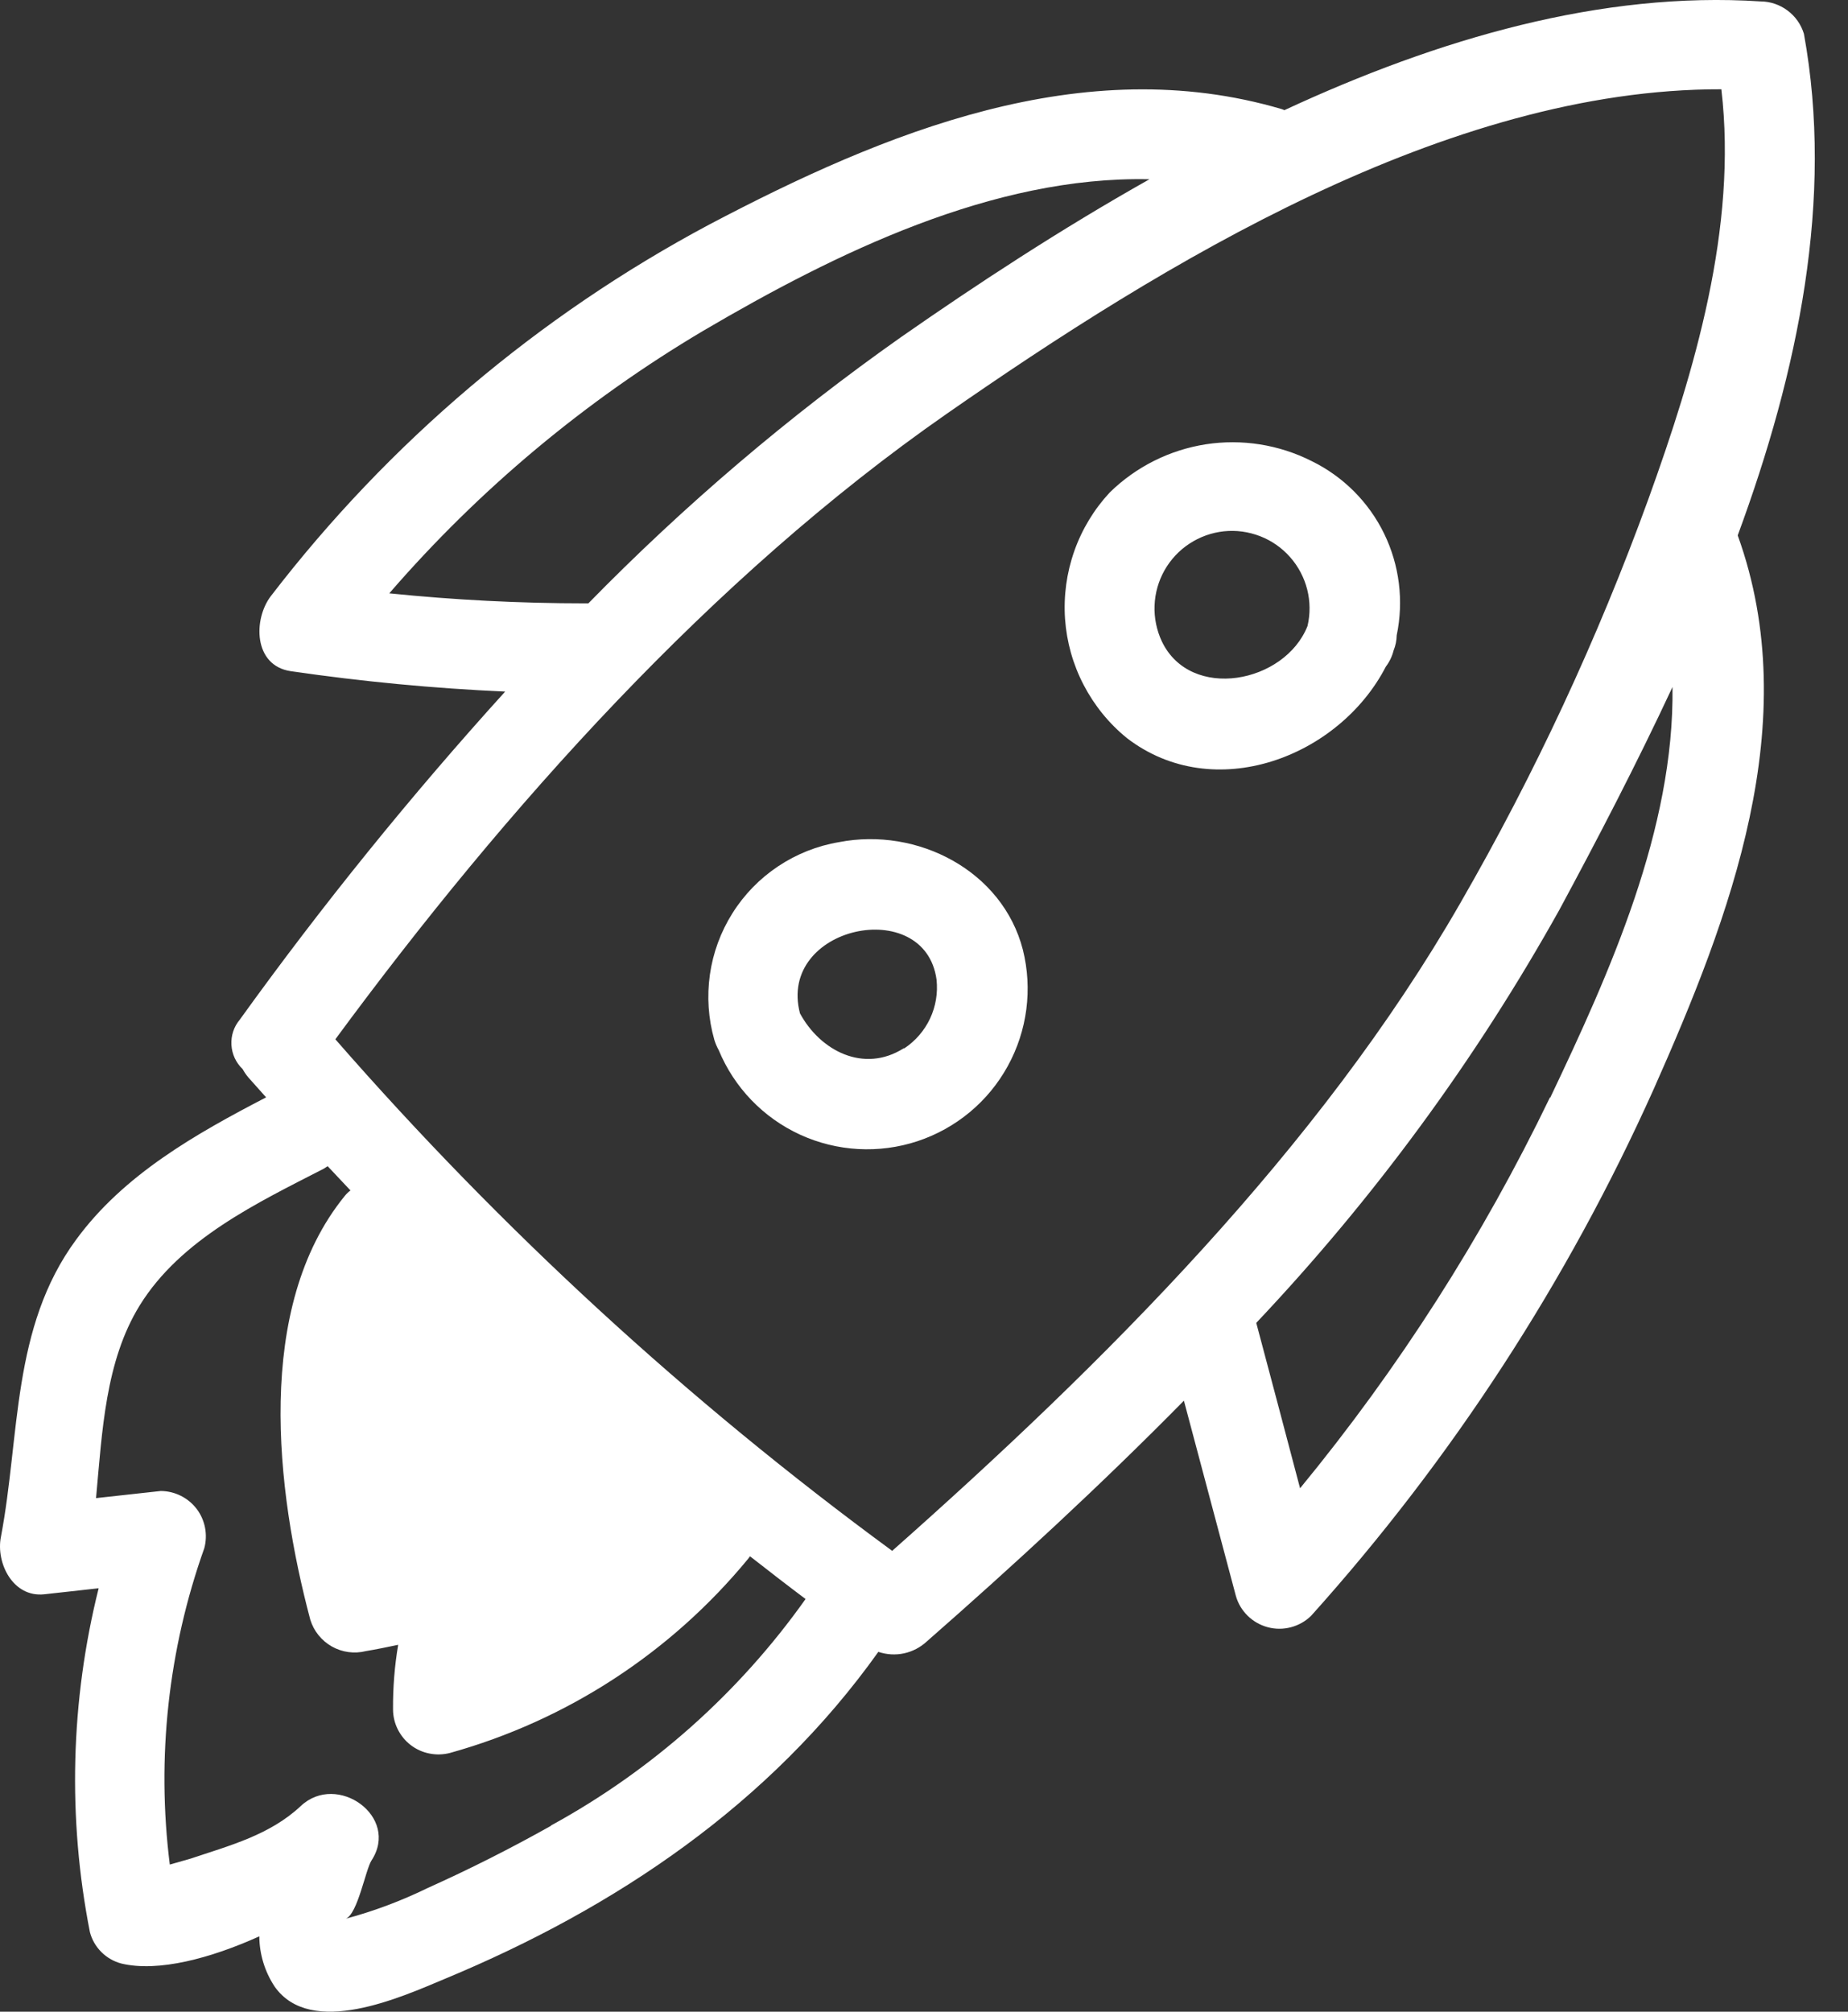<?xml version="1.0" encoding="UTF-8"?> <svg xmlns="http://www.w3.org/2000/svg" width="34" height="37" viewBox="0 0 34 37" fill="none"><rect x="0" y="0" width="34" height="37" fill="#333333" stroke="none"/><path d="M32.391 0.026C32.57 0.027 32.744 0.086 32.887 0.193C33.031 0.3 33.137 0.45 33.189 0.622C33.742 3.655 33.088 6.82 31.971 9.847C33.207 13.271 31.834 16.861 30.425 20.032C28.838 23.568 26.712 26.836 24.122 29.719C24.019 29.82 23.891 29.892 23.751 29.929C23.612 29.966 23.465 29.966 23.326 29.929C23.186 29.892 23.058 29.819 22.955 29.718C22.852 29.617 22.777 29.492 22.738 29.353L21.782 25.762C20.248 27.319 18.643 28.796 17.053 30.189C16.935 30.299 16.79 30.375 16.633 30.409C16.476 30.443 16.313 30.433 16.16 30.382C14.166 33.178 11.34 35.086 8.184 36.396C7.38 36.733 5.724 37.486 5.054 36.54C4.872 36.265 4.773 35.943 4.771 35.614C3.881 36.016 2.914 36.277 2.232 36.114C2.093 36.077 1.966 36.004 1.865 35.903C1.763 35.801 1.69 35.675 1.654 35.536C1.242 33.442 1.297 31.283 1.815 29.212L0.814 29.323C0.236 29.385 -0.076 28.745 0.016 28.272C0.373 26.396 0.21 24.417 1.401 22.8C2.276 21.604 3.601 20.856 4.896 20.183L4.572 19.82C4.53 19.771 4.494 19.719 4.464 19.663C4.341 19.547 4.268 19.388 4.258 19.219C4.248 19.051 4.302 18.884 4.411 18.755C5.924 16.653 7.555 14.639 9.294 12.72C7.975 12.661 6.665 12.536 5.352 12.345C4.658 12.244 4.658 11.383 4.986 10.96C7.155 8.138 9.901 5.81 13.042 4.134C16.273 2.431 19.927 0.928 23.586 2.008L23.631 2.026C26.466 0.71 29.473 -0.165 32.391 0.026ZM5.959 21.494C4.73 22.125 3.324 22.792 2.571 24.009C1.937 25.036 1.88 26.328 1.767 27.554L2.958 27.423C3.086 27.424 3.211 27.454 3.326 27.511C3.44 27.568 3.54 27.65 3.618 27.752C3.695 27.853 3.747 27.971 3.772 28.096C3.796 28.221 3.792 28.351 3.759 28.474C3.095 30.338 2.877 32.332 3.124 34.294L3.509 34.184C4.229 33.943 4.965 33.75 5.534 33.217C6.201 32.589 7.364 33.413 6.834 34.22C6.724 34.396 6.582 35.193 6.365 35.289C6.884 35.149 7.39 34.959 7.873 34.723C8.648 34.375 9.405 33.992 10.137 33.581L10.14 33.574C11.996 32.559 13.597 31.135 14.821 29.41C14.475 29.15 14.135 28.887 13.799 28.624C13.789 28.639 13.778 28.654 13.766 28.668C12.347 30.394 10.432 31.642 8.279 32.241C8.156 32.273 8.027 32.277 7.903 32.252C7.778 32.228 7.66 32.175 7.559 32.098C7.458 32.021 7.376 31.922 7.319 31.808C7.262 31.695 7.232 31.57 7.231 31.443C7.228 31.044 7.259 30.645 7.326 30.252C7.129 30.293 6.93 30.335 6.731 30.368C6.519 30.421 6.295 30.39 6.105 30.283C5.915 30.175 5.773 29.999 5.709 29.791C5.075 27.409 4.679 24.045 6.34 22C6.371 21.96 6.408 21.925 6.448 21.895L6.028 21.449L5.959 21.494ZM31.67 1.642C26.626 1.63 21.386 4.851 17.413 7.614C13.09 10.624 9.297 14.87 6.17 19.115C9.226 22.616 12.66 25.77 16.408 28.519L16.41 28.528C20.314 25.072 24.271 21.13 26.87 16.605C28.235 14.237 29.391 11.755 30.325 9.186C31.179 6.822 31.968 4.185 31.67 1.642ZM30.771 12.636C30.107 14.059 29.381 15.453 28.687 16.739C27.151 19.491 25.278 22.041 23.113 24.331C23.383 25.343 23.651 26.357 23.919 27.373C25.733 25.168 27.277 22.755 28.517 20.183L28.52 20.192C29.616 17.891 30.807 15.247 30.771 12.636ZM15.436 15.489C16.88 15.209 18.444 16.013 18.819 17.468C19 18.192 18.9 18.957 18.54 19.61C18.181 20.263 17.587 20.756 16.878 20.99C16.17 21.223 15.4 21.18 14.722 20.87C14.044 20.559 13.508 20.003 13.223 19.314C13.19 19.255 13.163 19.192 13.143 19.127C13.031 18.736 13.004 18.327 13.061 17.925C13.118 17.524 13.26 17.139 13.476 16.796C13.692 16.452 13.979 16.158 14.317 15.933C14.655 15.708 15.036 15.556 15.436 15.489ZM17.231 18.019C17.019 16.456 14.298 17.031 14.718 18.638C15.09 19.326 15.891 19.745 16.626 19.281H16.639C16.844 19.145 17.007 18.955 17.112 18.733C17.216 18.51 17.257 18.264 17.231 18.019ZM22.183 8.172C22.849 8.069 23.531 8.177 24.133 8.481C24.713 8.765 25.182 9.234 25.465 9.814C25.748 10.394 25.829 11.053 25.697 11.684C25.695 11.78 25.676 11.875 25.64 11.963C25.613 12.071 25.564 12.173 25.497 12.261C24.637 13.928 22.335 14.807 20.733 13.575C20.403 13.307 20.133 12.974 19.937 12.597C19.741 12.221 19.625 11.808 19.595 11.384C19.566 10.961 19.624 10.536 19.765 10.136C19.906 9.736 20.128 9.369 20.417 9.058C20.899 8.586 21.517 8.276 22.183 8.172ZM22.518 9.772C22.292 9.796 22.074 9.874 21.884 9.999C21.694 10.123 21.536 10.293 21.424 10.491C21.313 10.689 21.25 10.911 21.242 11.138C21.233 11.365 21.28 11.592 21.376 11.797C21.904 12.902 23.639 12.568 24.056 11.514C24.108 11.293 24.106 11.062 24.05 10.841C23.994 10.621 23.886 10.417 23.736 10.247C23.585 10.076 23.396 9.944 23.184 9.862C22.972 9.78 22.744 9.748 22.518 9.772ZM21.148 3.297C18.271 3.232 15.366 4.659 12.942 6.082C10.768 7.37 8.816 9.002 7.162 10.913C8.362 11.035 9.559 11.097 10.771 11.097H10.825C12.589 9.294 14.515 7.654 16.578 6.2C17.971 5.229 19.513 4.217 21.148 3.297Z" fill="white"></path></svg> 